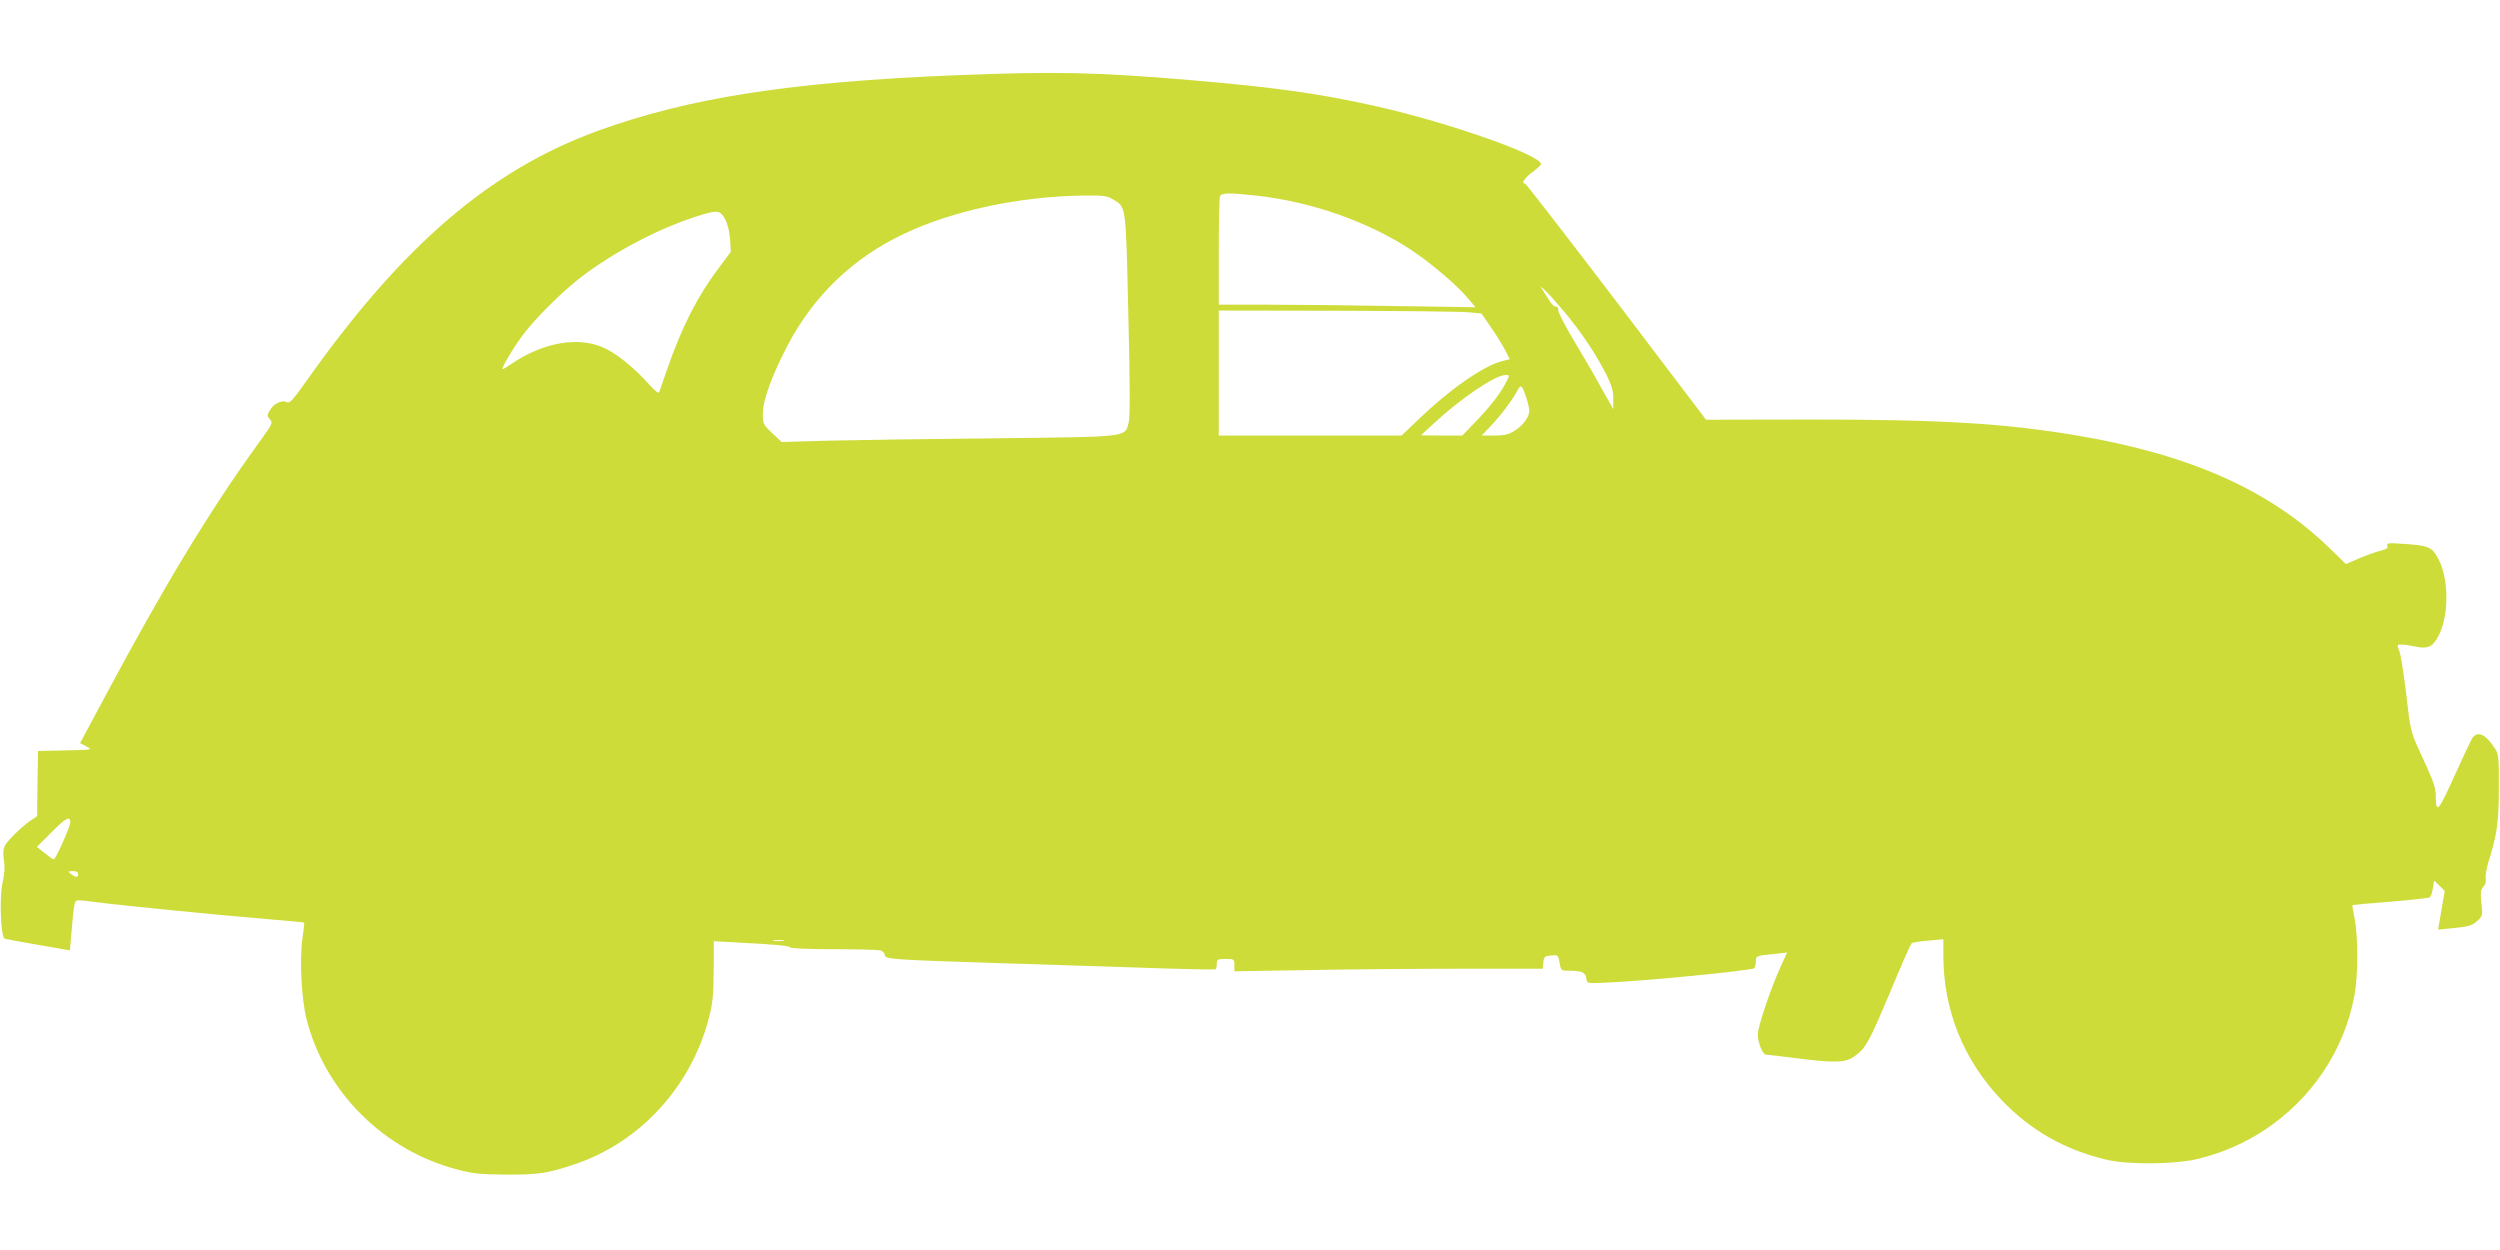 <?xml version="1.0" standalone="no"?>
<!DOCTYPE svg PUBLIC "-//W3C//DTD SVG 20010904//EN"
 "http://www.w3.org/TR/2001/REC-SVG-20010904/DTD/svg10.dtd">
<svg version="1.0" xmlns="http://www.w3.org/2000/svg"
 width="1280pt" height="640pt" viewBox="0 0 1280 640"
 preserveAspectRatio="xMidYMid meet">
<g transform="translate(0,640) scale(0.1,-0.1)"
fill="#cddc39" stroke="none">
<path d="M4900 6015 c-853 -34 -1376 -116 -1842 -286 -548 -200 -996 -584
-1483 -1271 -77 -109 -92 -125 -107 -117 -25 13 -68 -8 -87 -43 -14 -24 -14
-28 1 -45 16 -18 13 -24 -59 -123 -251 -347 -480 -725 -790 -1305 l-123 -230
33 -17 c32 -17 31 -17 -108 -20 l-140 -3 -3 -167 -2 -167 -33 -22 c-47 -33
-117 -100 -132 -129 -9 -18 -10 -40 -5 -75 6 -34 3 -70 -7 -115 -17 -75 -9
-278 11 -286 6 -2 84 -17 173 -32 l161 -28 6 70 c17 194 15 186 44 186 15 0
56 -5 92 -10 95 -13 634 -67 860 -85 107 -9 196 -17 197 -19 2 -2 -2 -37 -8
-77 -16 -107 -6 -314 21 -419 95 -370 393 -668 768 -767 83 -22 119 -26 252
-27 166 -1 218 7 358 55 328 111 588 394 679 738 22 82 26 119 27 249 l1 153
110 -6 c209 -11 275 -17 281 -26 3 -5 103 -9 222 -9 119 0 227 -3 240 -6 12
-4 22 -14 22 -24 0 -21 39 -24 580 -41 184 -6 508 -16 720 -23 212 -8 388 -11
393 -9 4 2 7 15 7 29 0 22 4 24 45 24 44 0 45 -1 45 -32 l0 -31 368 6 c202 4
557 7 789 7 l422 0 3 33 c3 29 6 32 40 35 35 3 36 2 43 -37 7 -40 8 -41 48
-41 66 0 85 -9 89 -39 3 -26 3 -26 83 -23 185 6 769 63 777 75 4 6 8 22 8 34
0 29 3 30 88 38 l72 8 -34 -74 c-50 -110 -116 -306 -116 -345 0 -44 25 -104
43 -104 7 0 87 -9 178 -21 181 -22 231 -20 277 15 55 40 73 73 178 323 56 135
106 248 111 253 4 4 43 11 86 14 l77 7 0 -83 c0 -281 104 -538 300 -742 148
-154 320 -252 532 -303 115 -28 365 -25 482 6 126 33 232 80 333 147 240 160
405 406 457 684 20 101 20 299 2 395 -8 39 -13 71 -12 71 0 1 88 9 193 17 106
9 197 19 203 22 5 3 13 24 16 46 l7 40 27 -26 27 -26 -17 -99 -17 -100 56 6
c101 9 118 14 146 40 26 24 27 28 20 90 -6 54 -4 69 10 84 11 12 15 28 12 41
-3 12 3 49 13 83 45 143 54 207 54 381 1 151 -1 173 -18 200 -50 78 -92 96
-120 53 -7 -13 -49 -101 -92 -197 -81 -179 -92 -190 -93 -95 -1 46 -10 70 -81
224 -47 103 -49 109 -70 295 -13 105 -28 205 -36 223 -12 31 -12 32 11 32 13
0 47 -5 75 -11 63 -13 88 0 119 63 51 106 48 290 -6 389 -31 58 -49 66 -172
74 -82 6 -93 5 -88 -9 5 -12 -4 -18 -36 -26 -23 -6 -72 -23 -109 -39 l-67 -29
-86 84 c-306 295 -710 476 -1289 574 -375 63 -697 82 -1366 82 l-535 -1 -459
605 c-253 332 -463 604 -468 604 -21 0 -3 28 37 58 25 18 45 37 45 42 0 46
-473 212 -835 294 -298 67 -518 98 -962 136 -489 41 -691 45 -1193 25z m1528
-616 c286 -31 582 -135 802 -282 99 -66 229 -177 282 -240 l43 -50 -409 6
c-225 4 -521 7 -658 7 l-248 0 0 269 c0 148 3 276 6 285 7 19 45 20 182 5z
m-731 -19 c70 -42 67 -19 80 -590 9 -353 9 -527 2 -553 -20 -77 7 -73 -677
-81 -334 -3 -718 -9 -854 -12 l-246 -7 -49 46 c-47 45 -48 47 -47 104 1 67 47
191 125 342 134 256 336 451 600 575 252 119 591 191 924 195 93 1 115 -2 142
-19z m-1983 -105 c12 -23 22 -66 24 -102 l4 -62 -58 -78 c-113 -149 -194 -309
-269 -526 -20 -56 -38 -108 -40 -115 -3 -8 -22 7 -51 39 -70 79 -153 148 -219
182 -133 68 -319 38 -488 -77 -21 -14 -40 -26 -43 -26 -11 0 51 105 104 176
65 87 203 223 297 295 178 136 416 259 620 320 81 24 94 21 119 -26z m4294
-470 c87 -103 163 -218 216 -322 28 -56 36 -84 36 -125 l0 -53 -62 110 c-33
61 -97 171 -142 245 -44 74 -79 143 -78 153 2 9 -3 17 -11 17 -14 0 -22 10
-64 78 l-17 27 23 -20 c13 -11 57 -60 99 -110z m-488 -4 l65 -6 48 -70 c27
-38 59 -91 73 -117 l24 -47 -43 -11 c-96 -26 -269 -147 -426 -299 l-85 -81
-468 0 -468 0 0 320 0 320 608 -1 c334 -1 636 -4 672 -8z m194 -353 c-31 -61
-78 -122 -152 -200 l-75 -78 -106 0 -106 1 65 60 c136 127 316 249 368 249 22
0 22 0 6 -32z m100 -82 c9 -27 16 -58 16 -69 0 -31 -30 -73 -73 -101 -34 -21
-53 -26 -106 -26 l-65 0 41 43 c53 55 113 134 138 180 22 42 26 40 49 -27z
m-7454 -2176 c0 -22 -75 -190 -85 -190 -3 0 -24 14 -46 32 l-40 32 73 73 c74
75 98 88 98 53z m40 -265 c0 -19 -11 -19 -36 0 -18 14 -18 14 9 15 17 0 27 -5
27 -15z m3613 -342 c-13 -2 -35 -2 -50 0 -16 2 -5 4 22 4 28 0 40 -2 28 -4z"/>
</g>
</svg>
